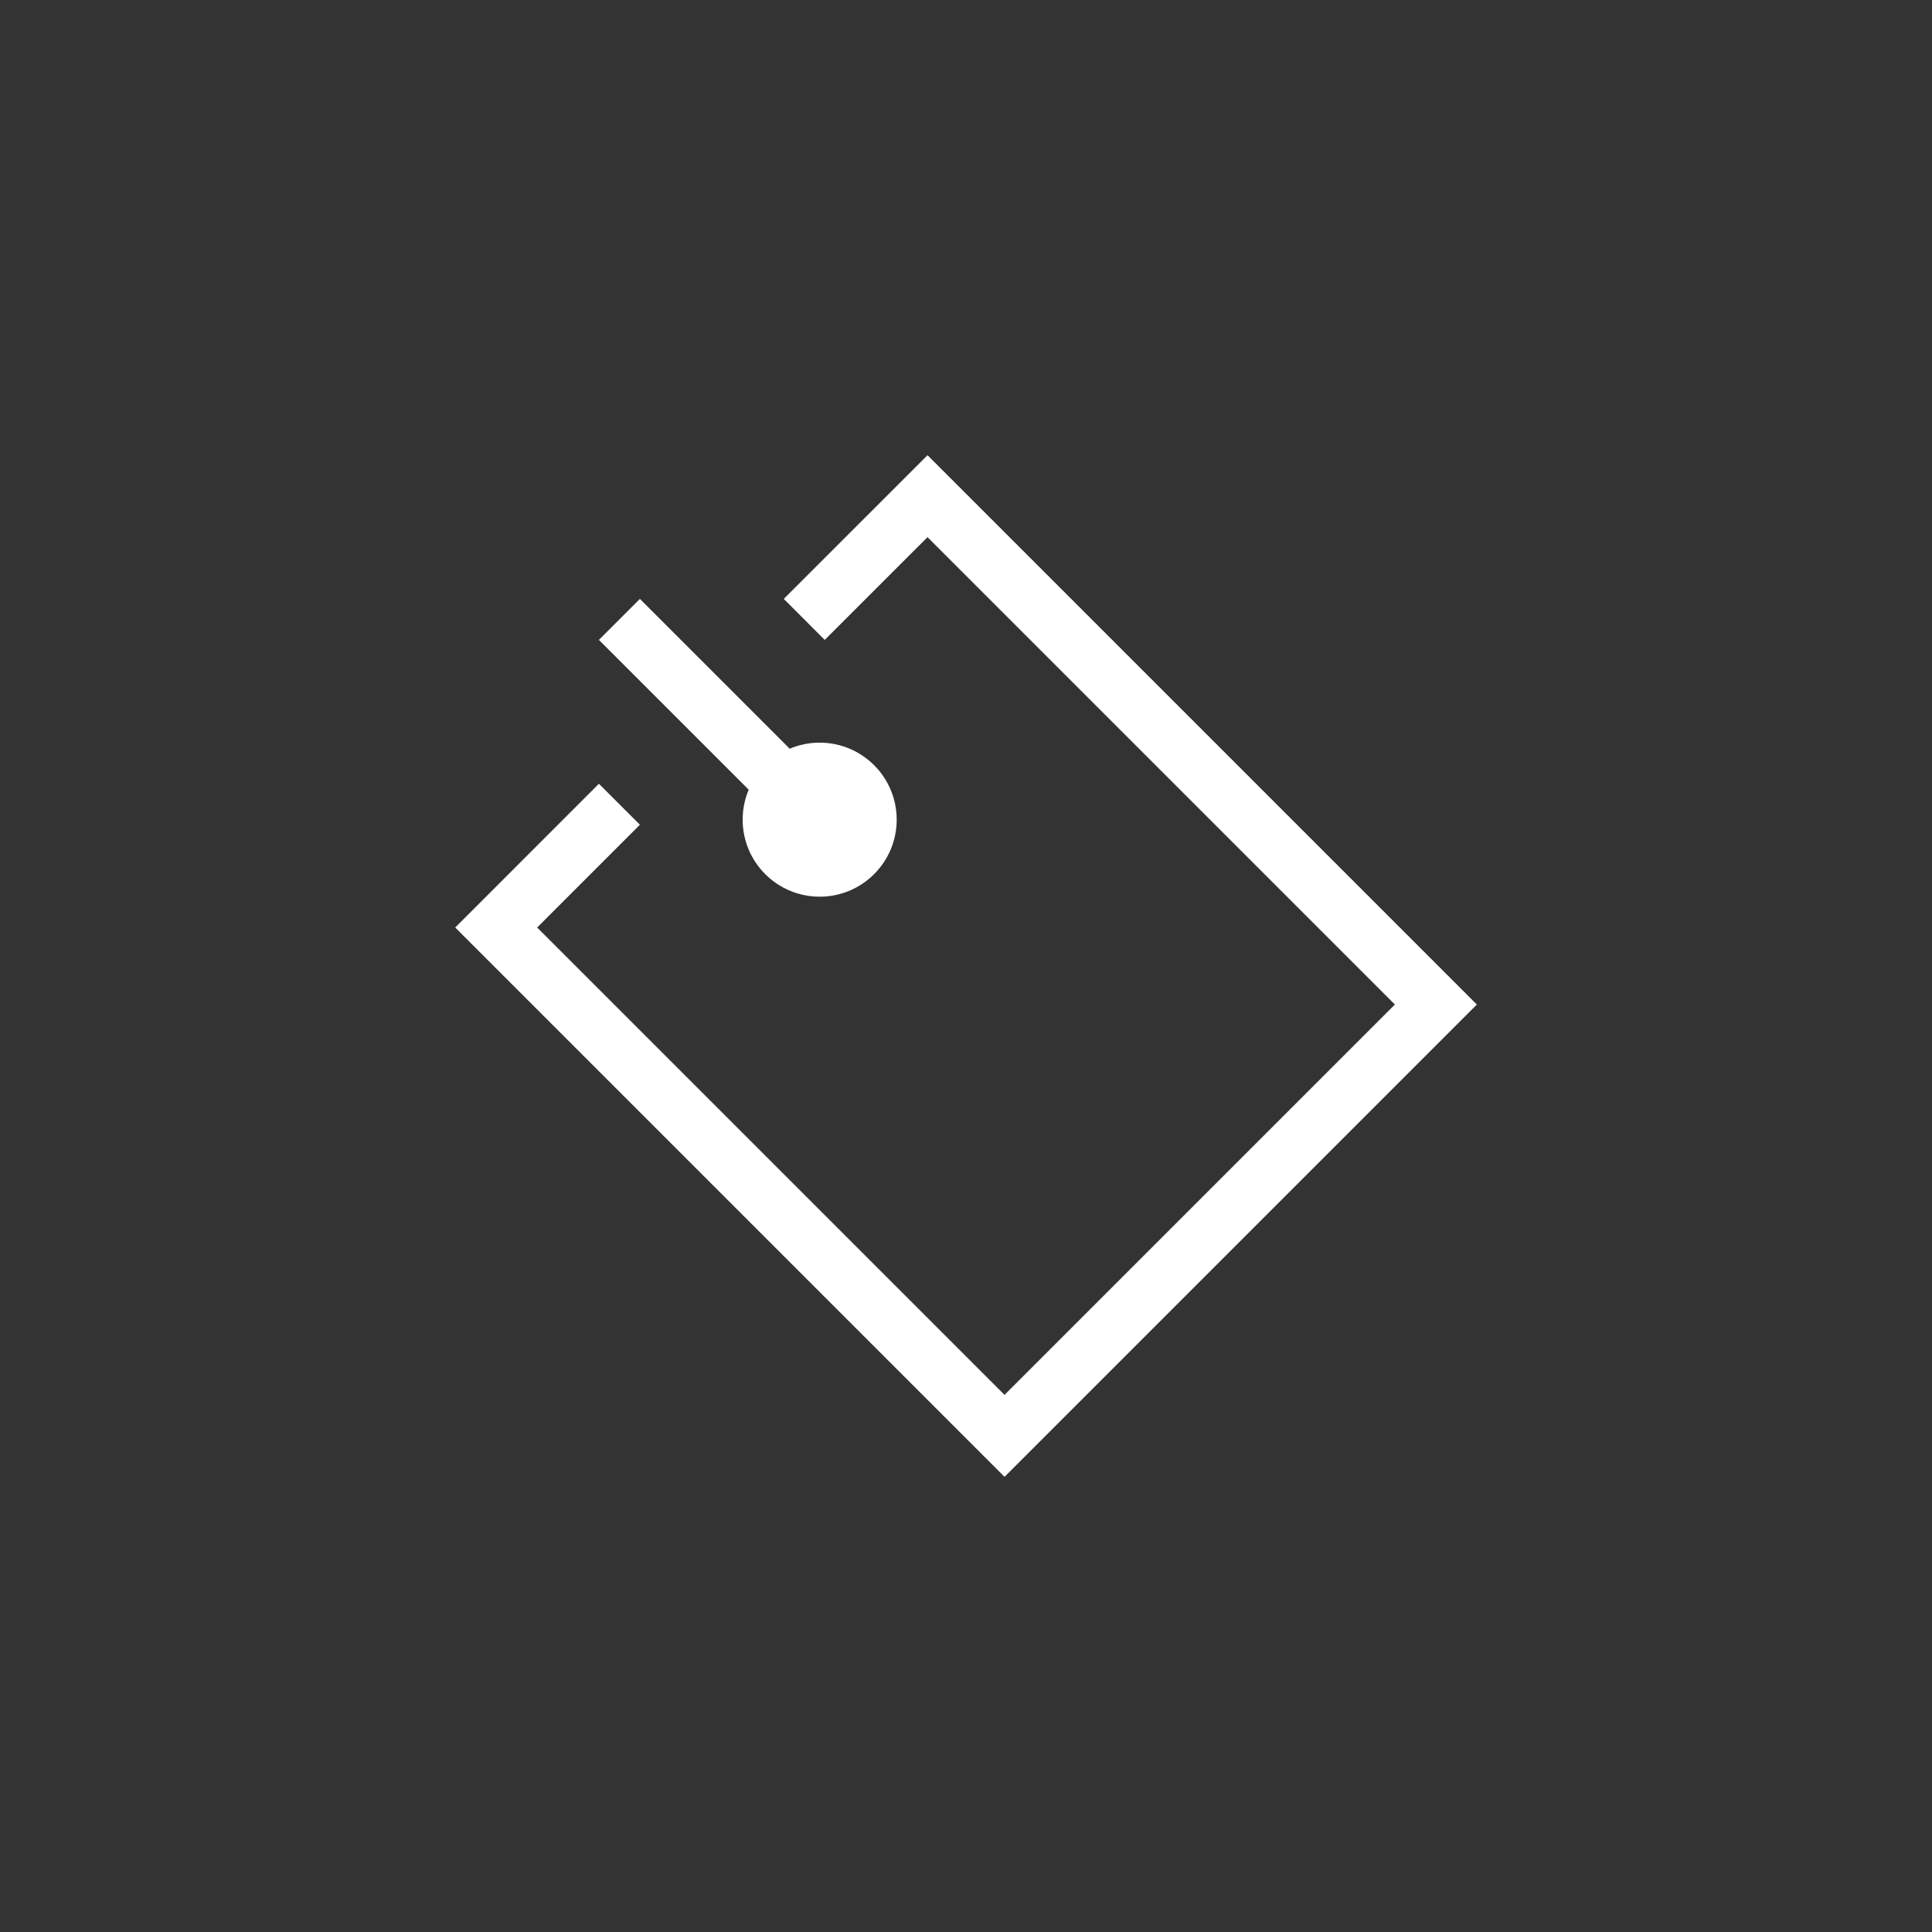 <svg width="50" height="50" viewBox="0 0 50 50" fill="none" xmlns="http://www.w3.org/2000/svg">
<rect x="0" y="0" width="50" height="50" fill="#333333" stroke="none"/>
<path d="M16.03 20.814L12.841 24.004L25.997 37.16L37.16 25.997L24.004 12.841L20.814 16.03M16.03 16.03L20.416 20.416" stroke="white" stroke-width="1.5"/>
<circle cx="21.213" cy="21.213" r="1.993" fill="white"/>
</svg>
